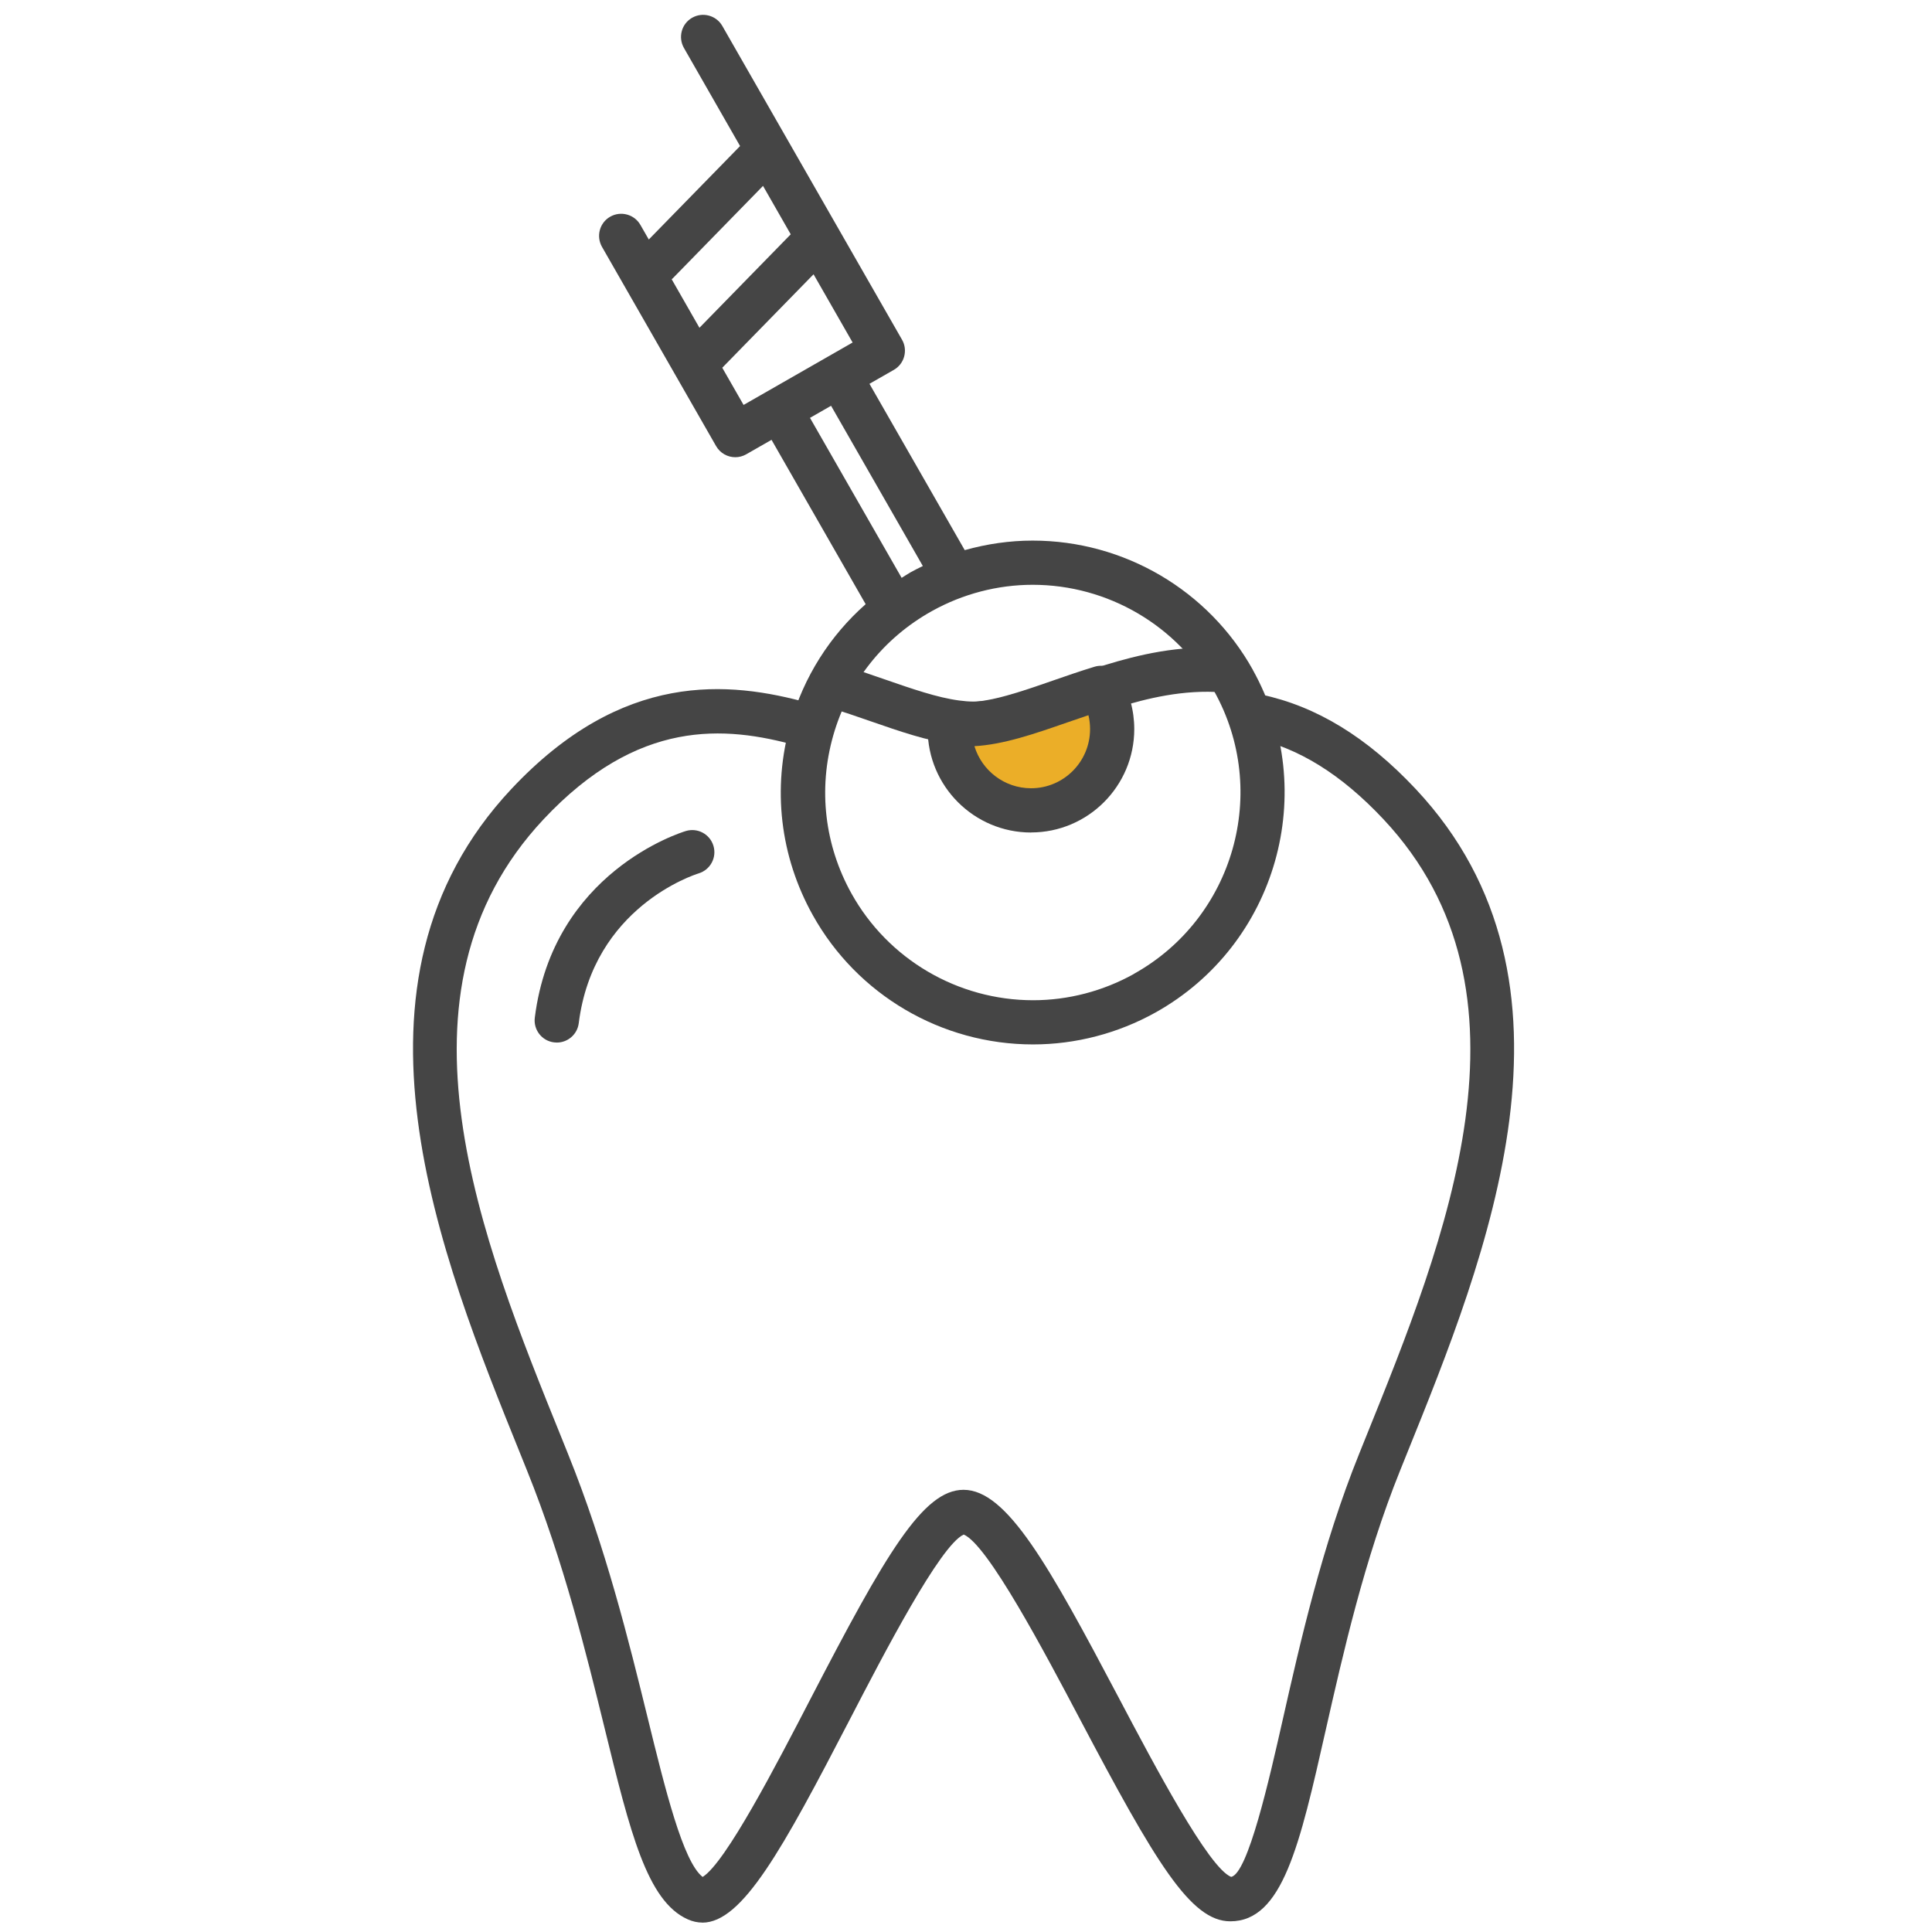<!-- Generated by IcoMoon.io -->
<svg version="1.1" xmlns="http://www.w3.org/2000/svg" width="32" height="32" viewBox="0 0 32 32">
<title>3</title>
<path fill="#454545" d="M16.124 12.352c-0.106 0-0.217-0.008-0.337-0.025-0.432-0.057-0.883-0.213-1.362-0.379-0.224-0.078-0.455-0.158-0.69-0.229-0.194-0.059-0.303-0.264-0.244-0.458s0.263-0.303 0.457-0.243c0.248 0.076 0.486 0.158 0.716 0.238 0.442 0.153 0.859 0.298 1.22 0.346 0.089 0.012 0.166 0.018 0.239 0.018 0.411 0 0.923-0.178 1.464-0.366 0.232-0.080 0.471-0.163 0.72-0.24 0.525-0.161 1.228-0.338 2.002-0.276 0.202 0.016 0.352 0.193 0.336 0.394s-0.193 0.354-0.394 0.336c-0.651-0.052-1.266 0.104-1.729 0.246-0.236 0.072-0.469 0.153-0.695 0.231-0.602 0.209-1.17 0.406-1.705 0.406v0z"></path>
<path fill="#454545" d="M11.633 31.844c-0.080 0-0.161-0.018-0.242-0.054-0.674-0.301-0.953-1.439-1.376-3.163-0.302-1.23-0.677-2.761-1.286-4.271l-0.103-0.256c-1.335-3.302-3.164-7.824-0.156-11.032 1.84-1.962 3.6-1.791 4.928-1.423 0.195 0.054 0.309 0.256 0.255 0.451s-0.256 0.308-0.451 0.255c-1.2-0.333-2.636-0.448-4.198 1.218-2.688 2.866-1.031 6.964 0.301 10.256l0.103 0.256c0.629 1.558 1.011 3.117 1.319 4.37 0.288 1.174 0.585 2.386 0.911 2.637 0.382-0.237 1.223-1.861 1.787-2.95 1.248-2.408 1.864-3.462 2.534-3.462 0.718 0 1.41 1.245 2.572 3.446 0.593 1.124 1.487 2.816 1.86 2.965 0.278-0.049 0.637-1.639 0.853-2.594 0.291-1.287 0.653-2.89 1.267-4.411l0.103-0.256c1.331-3.292 2.988-7.39 0.301-10.256-0.701-0.747-1.414-1.189-2.18-1.35-0.198-0.042-0.325-0.236-0.283-0.434s0.236-0.325 0.434-0.283c0.918 0.194 1.756 0.706 2.563 1.566 3.008 3.208 1.179 7.73-0.156 11.032l-0.103 0.256c-0.592 1.467-0.946 3.037-1.232 4.299-0.431 1.907-0.715 3.167-1.58 3.167-0.658 0-1.236-0.971-2.495-3.356-0.572-1.084-1.523-2.886-1.921-3.050-0.391 0.177-1.324 1.978-1.886 3.062-1.113 2.147-1.779 3.366-2.443 3.366v0z"></path>
<path fill="#454545" d="M9.222 17.268c-0.015 0-0.030-0.001-0.046-0.003-0.201-0.025-0.343-0.208-0.318-0.409 0.301-2.408 2.413-3.065 2.503-3.092 0.194-0.058 0.398 0.052 0.456 0.246s-0.052 0.397-0.245 0.456c-0.077 0.024-1.746 0.561-1.986 2.481-0.023 0.185-0.181 0.321-0.363 0.321v0z"></path>
<path fill="#ebae28" d="M18.421 12.076c0 0.744-0.602 1.346-1.344 1.346-0.744 0-1.346-0.602-1.346-1.346 0-0.034 0.002-0.068 0.006-0.1 0.095 0.013 0.187 0.021 0.277 0.021 0.638 0 1.387-0.347 2.22-0.602 0.119 0.198 0.187 0.432 0.187 0.681v0z"></path>
<path fill="#454545" d="M16.14 12.36c0.122 0.402 0.496 0.696 0.938 0.696 0.539 0 0.977-0.439 0.977-0.98 0-0.078-0.009-0.156-0.027-0.23-0.121 0.040-0.24 0.082-0.357 0.122-0.538 0.187-1.049 0.364-1.531 0.391v0zM17.077 13.789c-0.944 0-1.712-0.768-1.712-1.712 0-0.049 0.003-0.098 0.008-0.144 0.012-0.098 0.062-0.187 0.14-0.247s0.177-0.086 0.274-0.073c0.083 0.012 0.156 0.017 0.226 0.017 0.396 0 0.892-0.172 1.416-0.354 0.224-0.078 0.455-0.158 0.697-0.232 0.161-0.050 0.335 0.017 0.422 0.162 0.156 0.261 0.239 0.561 0.239 0.87 0 0.944-0.767 1.712-1.71 1.712v0z"></path>
<path fill="#454545" d="M18.782 16.131c-0.511 0.285-1.089 0.436-1.67 0.436-1.248 0-2.401-0.677-3.008-1.766-0.447-0.803-0.555-1.731-0.304-2.615s0.832-1.617 1.634-2.064c0.511-0.285 1.089-0.436 1.67-0.436 1.248 0 2.401 0.677 3.008 1.766 0.923 1.657 0.326 3.755-1.331 4.678v0zM13.416 6.921l0.349-0.2 1.52 2.654c-0.070 0.034-0.14 0.069-0.208 0.107-0.050 0.028-0.095 0.060-0.143 0.089l-1.518-2.65zM12.316 6.707l-0.353-0.616 1.512-1.548 0.647 1.13-1.806 1.034zM11.145 4.608l1.493-1.529 0.459 0.802-1.512 1.548-0.46-0.804c0.007-0.006 0.014-0.010 0.020-0.017v0zM20.752 11.096c-0.736-1.321-2.134-2.142-3.648-2.142-0.381 0-0.759 0.055-1.125 0.158l-1.578-2.755 0.404-0.231c0.084-0.048 0.146-0.128 0.171-0.222s0.013-0.194-0.036-0.278l-2.976-5.196c-0.1-0.175-0.324-0.236-0.5-0.136s-0.236 0.324-0.136 0.5l0.93 1.625-1.512 1.548-0.139-0.242c-0.1-0.175-0.324-0.236-0.5-0.136s-0.236 0.324-0.136 0.5l1.89 3.3c0.068 0.118 0.191 0.184 0.318 0.184 0.062 0 0.124-0.016 0.182-0.049l0.418-0.239 1.559 2.722c-0.591 0.522-1.024 1.201-1.245 1.978-0.305 1.072-0.174 2.198 0.369 3.172 0.736 1.322 2.134 2.142 3.648 2.142 0.706 0 1.407-0.183 2.027-0.528 2.009-1.12 2.733-3.665 1.614-5.675v0z"></path>
</svg>
